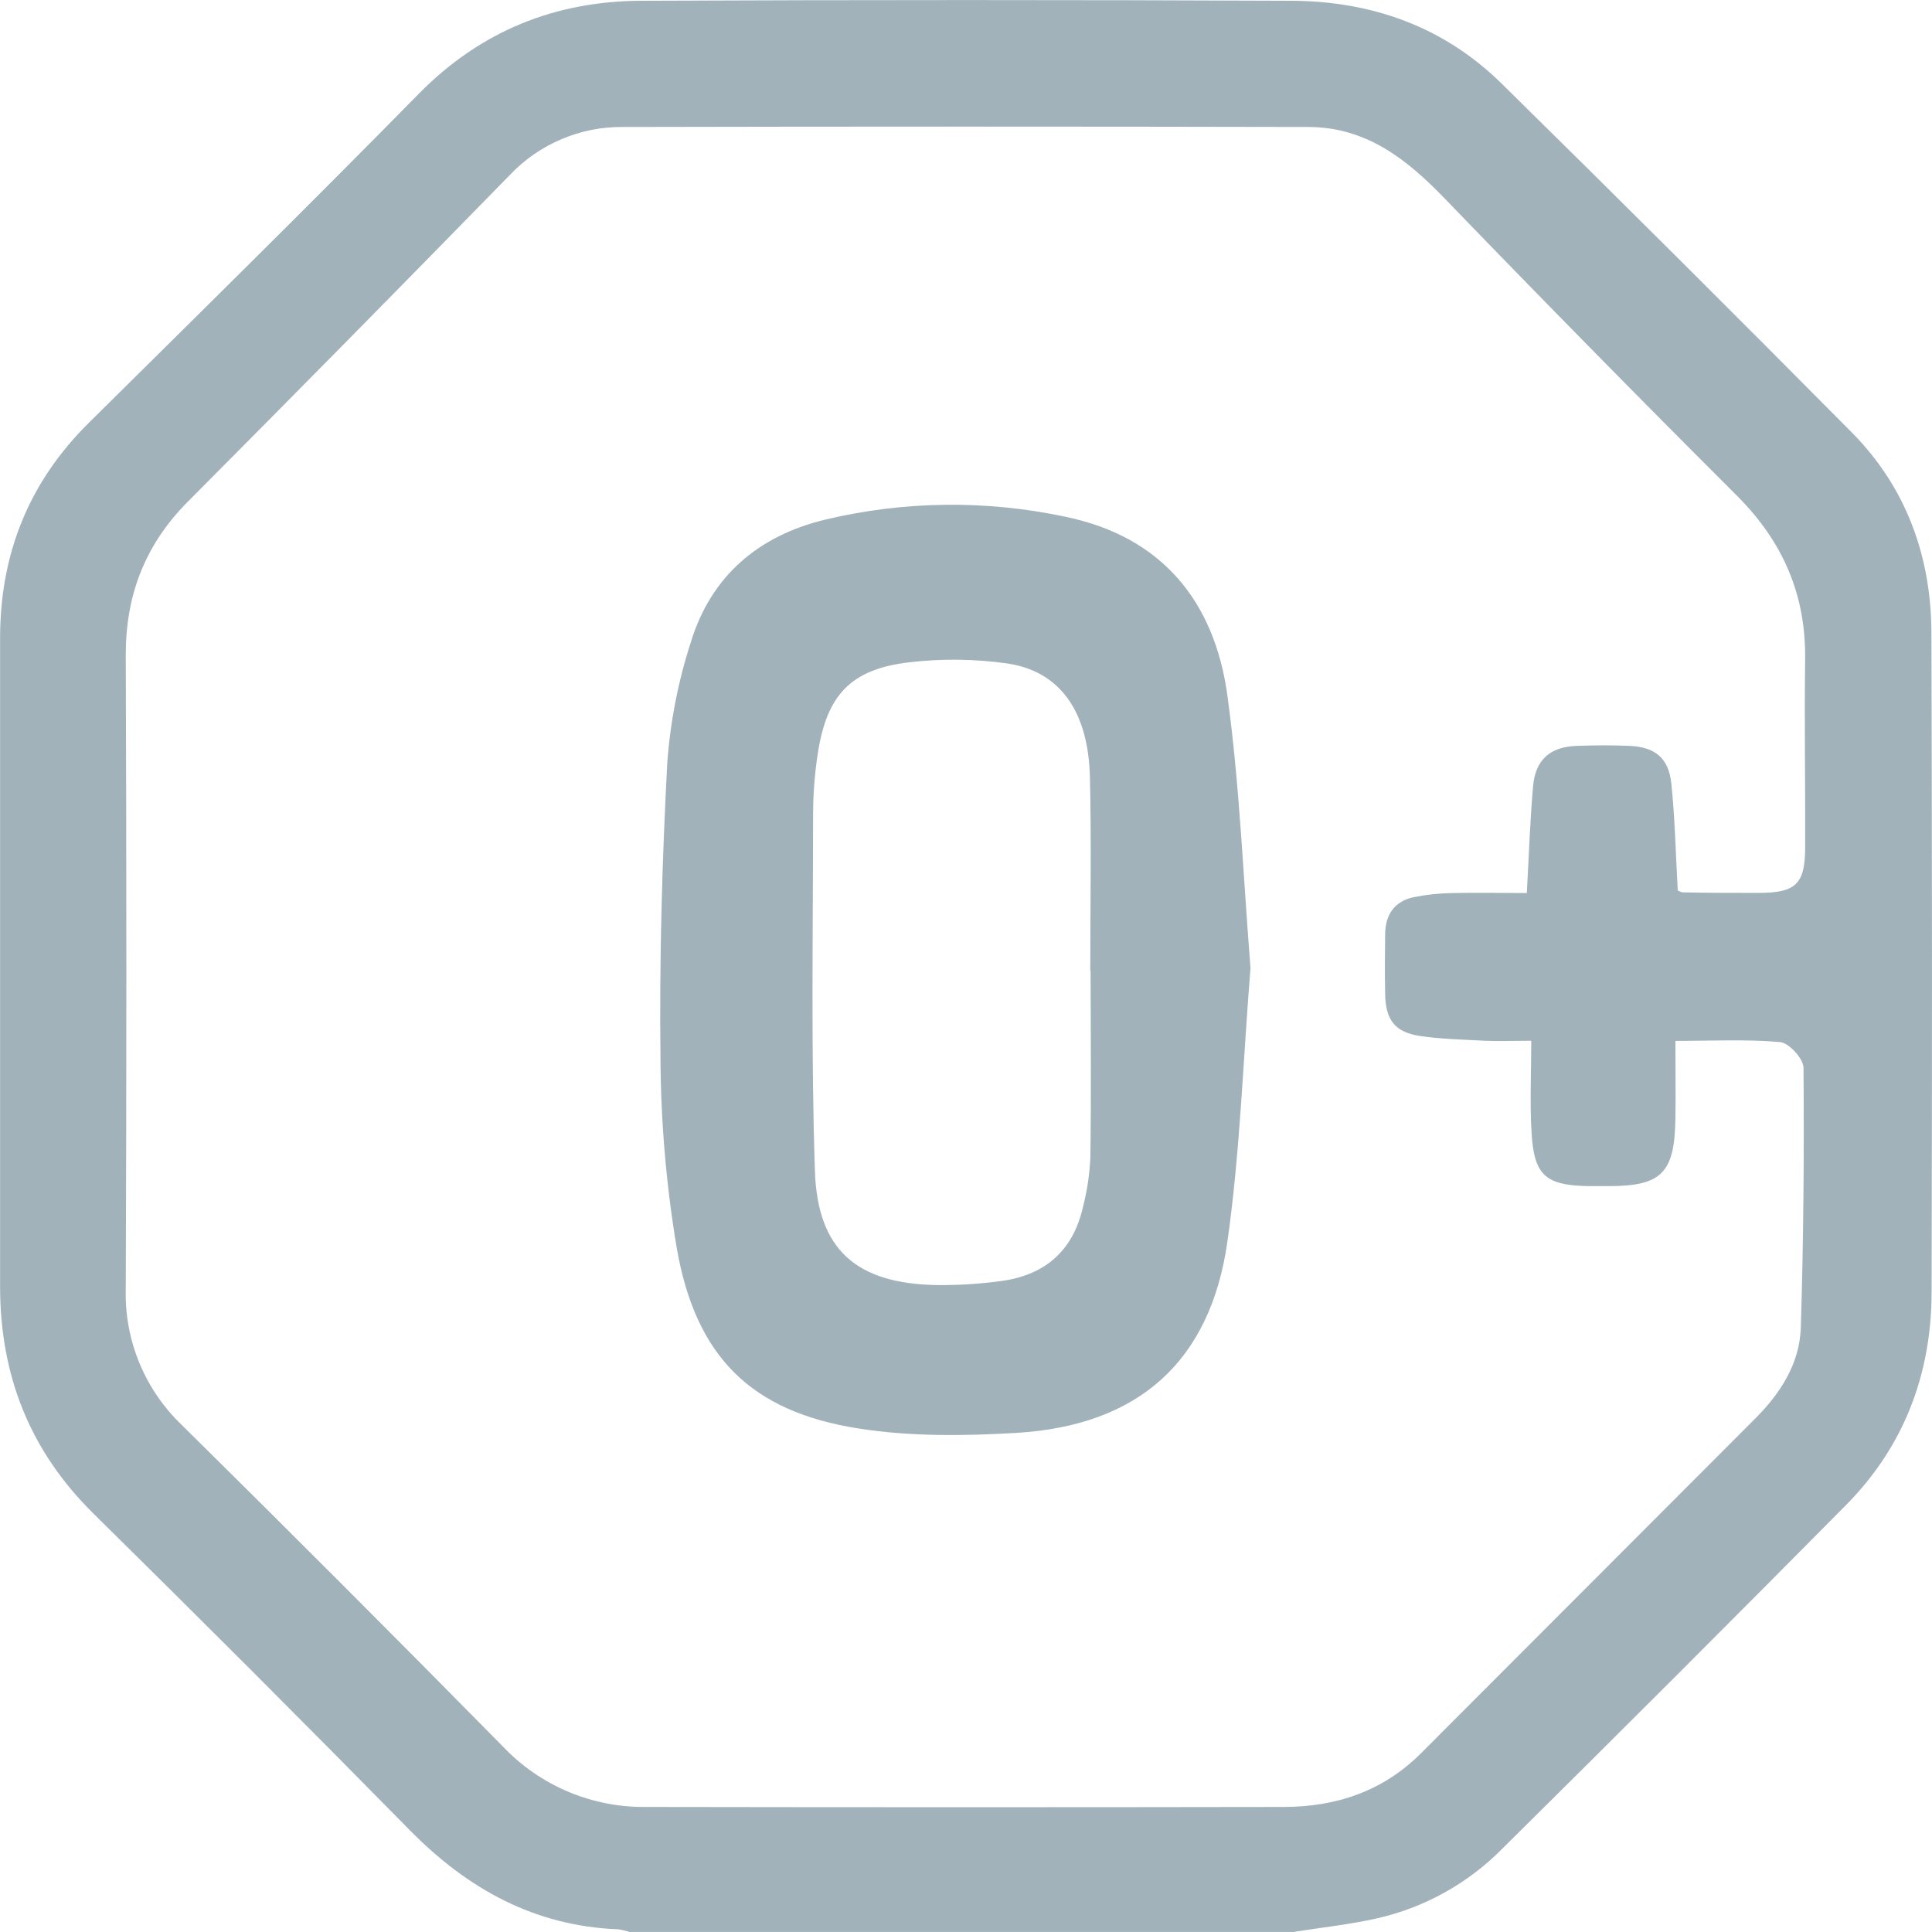 <svg width="43" height="43" viewBox="0 0 43 43" fill="none" xmlns="http://www.w3.org/2000/svg">
<g clip-path="url(#clip0_1_1231)">
<path d="M42.987 14.078C42.979 12.375 42.423 10.845 41.214 9.624C38.636 7.023 36.042 4.438 33.431 1.87C32.139 0.592 30.53 0.025 28.742 0.017C23.919 -0.004 19.095 -0.004 14.271 0.017C12.352 0.026 10.694 0.69 9.318 2.09C6.894 4.557 4.431 6.982 1.975 9.413C0.638 10.735 0.003 12.334 0.002 14.199C0.002 19.01 0.002 23.821 0.002 28.632C0.002 30.608 0.661 32.29 2.084 33.691C4.449 36.021 6.796 38.369 9.124 40.737C10.411 42.044 11.901 42.868 13.761 42.94C13.844 42.952 13.926 42.971 14.006 42.999H28.788C29.405 42.901 30.034 42.834 30.645 42.697C31.701 42.458 32.667 41.922 33.429 41.153C35.996 38.613 38.55 36.06 41.09 33.494C42.374 32.195 42.986 30.588 42.991 28.77C43.003 23.873 43.002 18.976 42.987 14.078ZM40.177 18.853C40.177 19.677 39.971 19.873 39.137 19.873C38.572 19.873 38.005 19.873 37.444 19.861C37.407 19.852 37.373 19.838 37.341 19.818C37.296 19.003 37.279 18.216 37.198 17.436C37.139 16.871 36.835 16.627 36.272 16.601C35.88 16.584 35.486 16.586 35.093 16.601C34.498 16.621 34.173 16.91 34.121 17.502C34.054 18.266 34.029 19.034 33.982 19.876C33.438 19.876 32.879 19.865 32.322 19.876C32.034 19.881 31.747 19.912 31.464 19.968C31.039 20.059 30.835 20.355 30.829 20.783C30.823 21.228 30.82 21.672 30.829 22.122C30.839 22.707 31.049 22.978 31.624 23.061C32.096 23.128 32.576 23.138 33.052 23.164C33.355 23.177 33.661 23.164 34.081 23.164C34.081 23.884 34.046 24.562 34.089 25.236C34.147 26.163 34.409 26.381 35.342 26.399C35.496 26.399 35.65 26.399 35.803 26.399C36.979 26.399 37.269 26.109 37.289 24.909C37.298 24.348 37.289 23.785 37.289 23.167C38.095 23.167 38.862 23.127 39.62 23.193C39.817 23.211 40.135 23.56 40.14 23.76C40.156 25.692 40.14 27.624 40.08 29.555C40.053 30.349 39.627 31.011 39.068 31.57C36.59 34.054 34.111 36.536 31.632 39.017C30.784 39.868 29.74 40.215 28.573 40.217C23.852 40.225 19.131 40.225 14.409 40.217C13.81 40.228 13.216 40.115 12.663 39.885C12.111 39.655 11.612 39.312 11.199 38.878C8.833 36.475 6.451 34.09 4.052 31.721C3.644 31.333 3.321 30.863 3.105 30.342C2.889 29.821 2.784 29.26 2.799 28.696C2.817 23.988 2.817 19.28 2.799 14.572C2.799 13.233 3.234 12.117 4.18 11.166C6.58 8.754 8.97 6.329 11.35 3.892C11.674 3.55 12.066 3.279 12.5 3.096C12.934 2.912 13.401 2.82 13.872 2.826C18.953 2.815 24.033 2.815 29.113 2.826C30.397 2.826 31.298 3.532 32.145 4.408C34.295 6.636 36.466 8.844 38.659 11.033C39.687 12.062 40.201 13.246 40.176 14.7C40.158 16.079 40.182 17.467 40.177 18.853Z" fill="#A1B2BA"/>
<path d="M23.696 11.498C21.937 11.125 20.116 11.148 18.367 11.565C16.878 11.925 15.827 12.82 15.377 14.289C15.093 15.164 14.917 16.07 14.851 16.987C14.735 19.172 14.675 21.363 14.7 23.55C14.707 24.964 14.828 26.376 15.061 27.771C15.482 30.195 16.714 31.42 19.113 31.794C20.263 31.974 21.459 31.961 22.626 31.891C25.331 31.728 26.937 30.313 27.318 27.634C27.603 25.629 27.666 23.592 27.832 21.544C27.67 19.524 27.593 17.49 27.318 15.482C27.032 13.386 25.859 11.938 23.696 11.498ZM24.268 25.764C24.251 26.138 24.195 26.51 24.101 26.873C23.877 27.857 23.234 28.394 22.249 28.516C21.776 28.579 21.299 28.607 20.822 28.601C19.064 28.562 18.195 27.82 18.137 26.059C18.05 23.41 18.095 20.756 18.097 18.104C18.098 17.661 18.133 17.218 18.2 16.779C18.399 15.468 18.935 14.893 20.234 14.741C20.961 14.655 21.696 14.664 22.421 14.767C23.591 14.94 24.223 15.832 24.258 17.295C24.293 18.732 24.266 20.17 24.266 21.607H24.273C24.276 22.992 24.288 24.378 24.268 25.764Z" fill="#A1B2BA"/>
</g>
<defs>
<clipPath id="clip0_1_1231">
<rect width="43" height="43" fill="white"/>
</clipPath>
</defs>
</svg>
